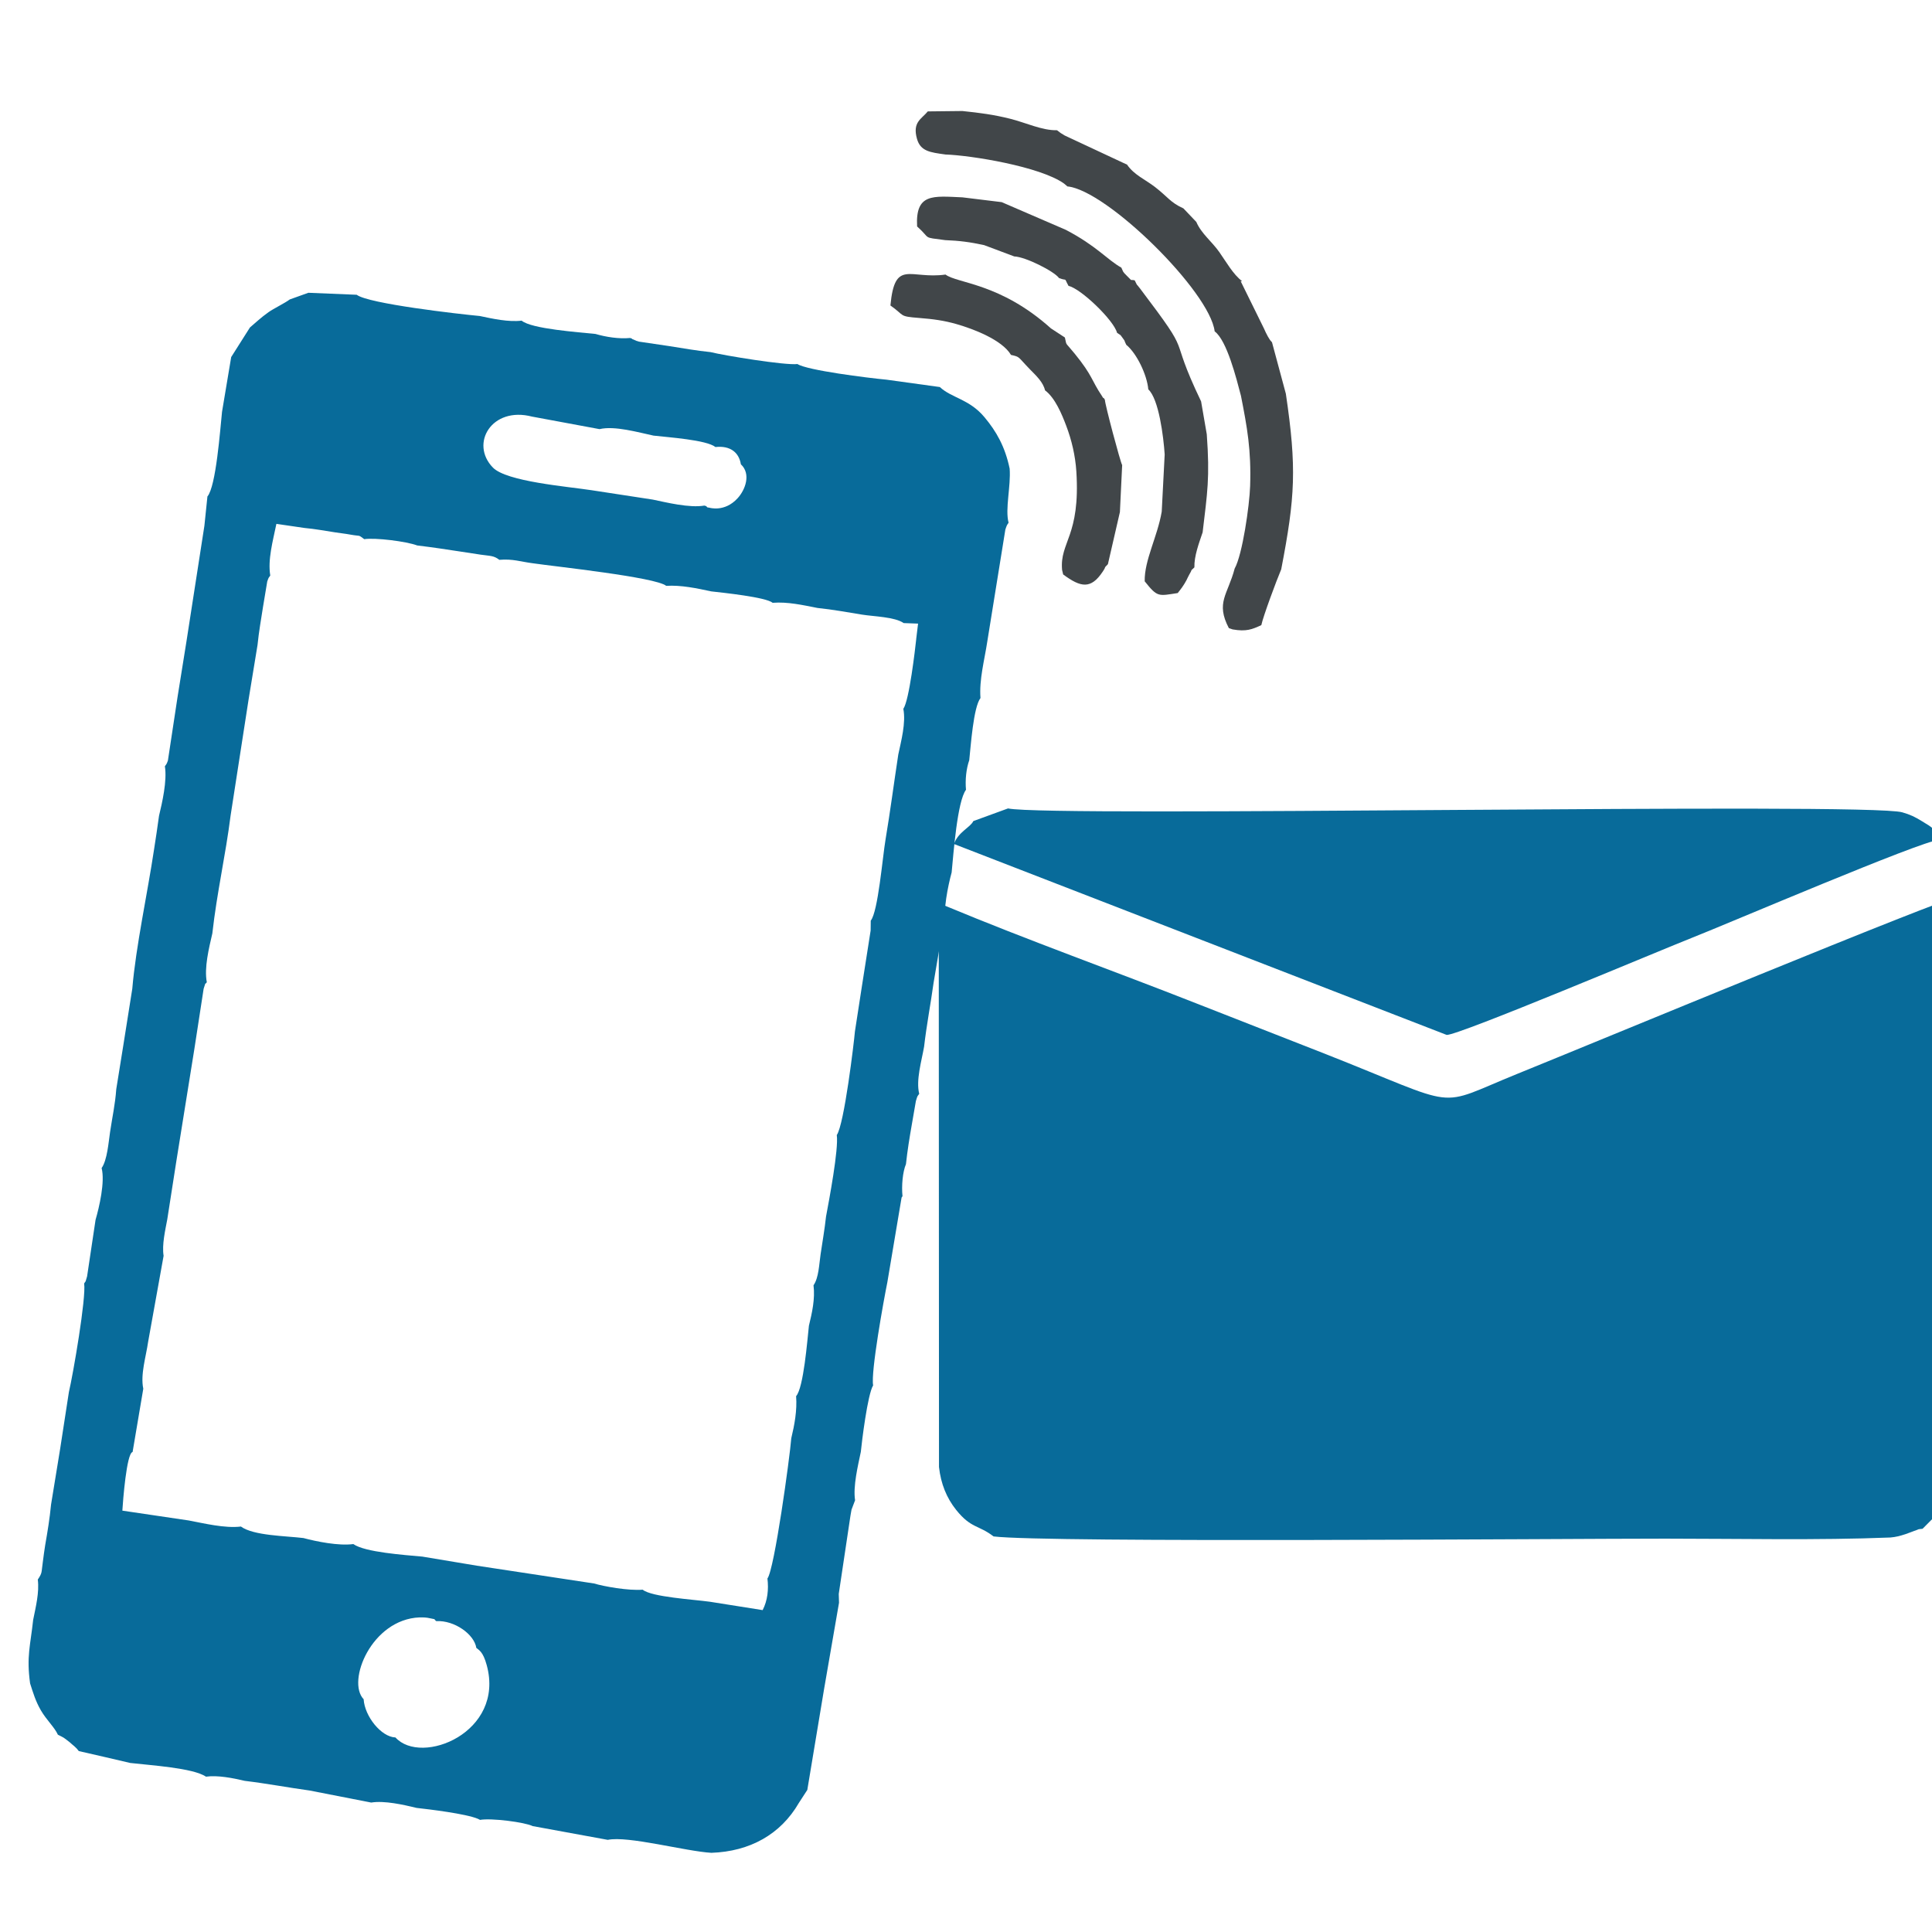 <?xml version="1.0" encoding="UTF-8" standalone="no"?>
<!-- Created with Inkscape (http://www.inkscape.org/) -->

<svg
   xmlns:dc="http://purl.org/dc/elements/1.1/"
   xmlns:cc="http://creativecommons.org/ns#"
   xmlns:rdf="http://www.w3.org/1999/02/22-rdf-syntax-ns#"
   xmlns:svg="http://www.w3.org/2000/svg"
   xmlns="http://www.w3.org/2000/svg"
   xmlns:sodipodi="http://sodipodi.sourceforge.net/DTD/sodipodi-0.dtd"
   xmlns:inkscape="http://www.inkscape.org/namespaces/inkscape"
   version="1.1"
   id="svg2"
   xml:space="preserve"
   width="70"
   height="70"
   viewBox="0 0 70 70"
   sodipodi:docname="icon8.svg"
   inkscape:version="0.92.5 (2060ec1f9f, 2020-04-08)"
   inkscape:export-filename="C:\Users\bramh\Downloads\29.png"
   inkscape:export-xdpi="95.999947"
   inkscape:export-ydpi="95.999947"><defs
     id="defs6"><style
       id="style2"
       type="text/css">
   
    .fil3 {fill:#040D44}
    .fil2 {fill:#F44502}
    .fil1 {fill:#FD9001}
    .fil0 {fill:url(#id0)}
   
  </style><style
       id="style2-6"
       type="text/css">
   
    .fil3 {fill:#040D44}
    .fil2 {fill:#F44502}
    .fil1 {fill:#FD9001}
    .fil0 {fill:url(#id0)}
   
  </style><style
       id="style2-5"
       type="text/css">
   
    .fil3 {fill:#FE0000}
    .fil0 {fill:#003992;fill-rule:nonzero}
    .fil2 {fill:#FE0000;fill-rule:nonzero}
    .fil1 {fill:white;fill-rule:nonzero}
   
  </style></defs><sodipodi:namedview
     pagecolor="#ffffff"
     bordercolor="#666666"
     borderopacity="1"
     objecttolerance="10"
     gridtolerance="10"
     guidetolerance="10"
     inkscape:pageopacity="0"
     inkscape:pageshadow="2"
     inkscape:window-width="1920"
     inkscape:window-height="1009"
     id="namedview4"
     showgrid="false"
     inkscape:zoom="11.313709"
     inkscape:cx="15.940379"
     inkscape:cy="45.407087"
     inkscape:window-x="-8"
     inkscape:window-y="-8"
     inkscape:window-maximized="1"
     inkscape:current-layer="g10"
     inkscape:snap-bbox="true"
     inkscape:bbox-paths="true"
     inkscape:bbox-nodes="true"
     inkscape:snap-bbox-edge-midpoints="true"
     inkscape:snap-bbox-midpoints="true"
     inkscape:object-paths="true"
     inkscape:snap-intersection-paths="true"
     inkscape:snap-smooth-nodes="true"
     inkscape:snap-midpoints="true"
     inkscape:snap-object-midpoints="true"
     inkscape:snap-center="true"
     showguides="true"
     inkscape:snap-global="false" /><g
     id="g10"
     inkscape:groupmode="layer"
     inkscape:label="Khaikheda"
     transform="matrix(1.333,0,0,-1.333,5596.539,-456.531)"><g
       id="g258-7"
       transform="matrix(1.042,0,0,1.042,-4850.867,-1626.506)"
       style="fill:#086b9a;fill-opacity:1;stroke:none;opacity:1"
       inkscape:export-filename="C:\Users\bramh\Downloads\icon38.png"
       inkscape:export-xdpi="95.999947"
       inkscape:export-ydpi="95.999947"><path
         inkscape:connector-curvature="0"
         id="path260-6"
         style="fill:#086b9a;fill-opacity:1;fill-rule:evenodd;stroke:none;opacity:1"
         d="m 666.982,1196.401 0.093,-0.118 0.456,-0.027 c 0.227,-1.134 -2.896,-2.385 -4.862,-1.1 -0.663,0.434 -1.247,1.007 -1.507,2.04 -0.802,3.186 2.787,5.585 5.552,3.88 0.675,-0.416 1.302,-1.135 1.351,-2.183 0.08,-1.726 -0.927,-2.207 -1.083,-2.491 z m -16.22,12.242 c -0.21,-0.043 -0.087,0.105 -0.158,-0.122 l 0.006,-14.522 c 0.05,-0.439 0.197,-0.805 0.45,-1.121 0.392,-0.487 0.579,-0.385 0.973,-0.689 1.371,-0.17 14.957,-0.057 17.532,-0.058 1.913,0 3.964,-0.046 5.863,0.03 0.142,0.013 0.239,0.037 0.398,0.089 0.097,0.032 0.157,0.061 0.221,0.082 0.176,0.057 0.041,0.037 0.219,0.056 l 0.707,0.711 c 0.025,0.356 0.249,0.702 0.25,1.333 v 1.544 1.464 1.544 l 3e-4,1.466 -0.002,1.541 -0.017,1.477 -2e-4,1.53 v 1.48 l 5e-4,1.534 -8e-4,0.867 c -0.331,-0.01 -9.66,-3.876 -11.497,-4.619 -2.217,-0.897 -1.375,-0.921 -5.06,0.531 -1.104,0.435 -2.231,0.871 -3.303,1.294 -2.195,0.865 -4.37,1.637 -6.583,2.559" /><path
         inkscape:connector-curvature="0"
         id="path262-7"
         style="fill:#086b9a;fill-opacity:1;fill-rule:evenodd;stroke:none;opacity:1"
         d="m 636.432,1186.945 c -0.373,0.013 -0.803,0.552 -0.83,0.997 -0.449,0.468 0.207,2.085 1.459,2.135 0.11,0 0.173,5e-4 0.278,-0.024 0.19,-0.044 0.053,0.01 0.157,-0.073 0.481,0.025 0.993,-0.349 1.045,-0.698 0.065,-0.058 0.174,-0.09 0.272,-0.452 0.479,-1.756 -1.704,-2.632 -2.381,-1.885 z m 13.584,28.649 c -0.028,-0.26 -0.181,-1.593 -0.336,-1.817 0.071,-0.369 -0.058,-0.84 -0.132,-1.193 -0.11,-0.719 -0.212,-1.501 -0.332,-2.214 -0.078,-0.459 -0.195,-1.885 -0.386,-2.118 l -0.003,-0.258 -0.234,-1.493 -0.176,-1.141 c -0.022,-0.265 -0.278,-2.423 -0.473,-2.701 0.051,-0.368 -0.198,-1.686 -0.281,-2.129 -0.034,-0.321 -0.097,-0.678 -0.141,-0.979 -0.039,-0.259 -0.047,-0.614 -0.185,-0.811 0.045,-0.351 -0.039,-0.723 -0.12,-1.055 -0.042,-0.379 -0.138,-1.617 -0.334,-1.837 0.029,-0.37 -0.042,-0.749 -0.126,-1.098 -0.038,-0.493 -0.44,-3.427 -0.622,-3.658 0.035,-0.287 0.003,-0.577 -0.125,-0.825 l -1.374,0.218 c -0.419,0.059 -1.524,0.123 -1.755,0.315 -0.369,-0.031 -1.015,0.085 -1.27,0.162 l -3.056,0.464 -1.422,0.237 c -0.467,0.043 -1.499,0.113 -1.8,0.327 -0.383,-0.052 -0.962,0.066 -1.302,0.157 -0.456,0.056 -1.302,0.06 -1.63,0.3 -0.421,-0.051 -0.97,0.085 -1.358,0.158 l -1.735,0.257 c 0.015,0.246 0.11,1.501 0.267,1.529 l 0.279,1.651 c -0.079,0.373 0.072,0.839 0.126,1.222 l 0.404,2.245 c -0.047,0.288 0.045,0.677 0.095,0.947 l 0.237,1.52 0.471,2.932 0.241,1.566 c 0.072,0.221 0.014,0.079 0.083,0.171 -0.072,0.38 0.056,0.89 0.144,1.273 0.121,1.078 0.344,2.027 0.477,3.079 l 0.467,3.013 0.235,1.433 c 0.036,0.355 0.093,0.671 0.144,1 l 0.109,0.655 c 0.041,0.119 0.035,0.091 0.079,0.156 -0.068,0.412 0.066,0.894 0.16,1.348 l 0.733,-0.107 c 0.289,-0.027 0.52,-0.072 0.802,-0.115 0.115,-0.018 0.264,-0.034 0.399,-0.059 0.272,-0.05 0.187,0.01 0.357,-0.118 0.293,0.043 1.102,-0.058 1.381,-0.164 0.41,-0.05 0.751,-0.101 1.158,-0.164 0.149,-0.023 0.326,-0.051 0.497,-0.076 0.25,-0.036 0.343,-0.022 0.488,-0.135 0.362,0.029 0.543,-0.048 0.882,-0.091 0.542,-0.08 3.201,-0.361 3.471,-0.588 0.384,0.024 0.794,-0.062 1.173,-0.144 0.307,-0.035 1.427,-0.15 1.604,-0.298 0.395,0.03 0.783,-0.059 1.171,-0.135 0.393,-0.04 0.769,-0.11 1.165,-0.174 0.298,-0.048 0.853,-0.058 1.081,-0.22 l 0.376,-0.014 -0.049,-0.405 z m -10.022,5.806 1.761,-0.327 c 0.395,0.094 1.015,-0.086 1.408,-0.169 0.389,-0.045 1.381,-0.111 1.616,-0.298 0.39,0.042 0.614,-0.144 0.663,-0.45 0.271,-0.252 0.117,-0.667 -0.088,-0.889 -0.337,-0.364 -0.719,-0.247 -0.744,-0.241 -0.016,0 -0.049,3e-4 -0.06,0.025 -0.011,0.025 -0.041,0.016 -0.059,0.028 -0.391,-0.068 -0.999,0.084 -1.346,0.156 l -1.593,0.244 c -0.637,0.098 -2.221,0.224 -2.579,0.592 -0.607,0.625 -0.029,1.602 1.021,1.329 z m -6.321,3.055 c -0.119,-0.091 -0.421,-0.238 -0.551,-0.33 -0.216,-0.154 -0.332,-0.271 -0.486,-0.4 l -0.489,-0.772 -0.239,-1.428 c -0.049,-0.466 -0.156,-1.946 -0.381,-2.208 l -0.079,-0.764 -0.469,-3.024 -0.231,-1.44 -0.252,-1.662 c -0.036,-0.104 -0.046,-0.098 -0.079,-0.148 0.062,-0.378 -0.071,-0.953 -0.153,-1.294 -0.042,-0.32 -0.083,-0.57 -0.13,-0.88 -0.173,-1.155 -0.472,-2.515 -0.567,-3.629 l -0.235,-1.482 -0.183,-1.138 c -0.029,-0.399 -0.102,-0.717 -0.162,-1.121 -0.04,-0.266 -0.073,-0.729 -0.22,-0.937 0.093,-0.359 -0.063,-1.022 -0.158,-1.349 l -0.221,-1.476 c -0.058,-0.196 -0.024,-0.098 -0.077,-0.185 0.057,-0.368 -0.287,-2.364 -0.398,-2.835 l -0.23,-1.493 -0.235,-1.439 c -0.036,-0.372 -0.092,-0.709 -0.153,-1.058 -0.025,-0.143 -0.038,-0.272 -0.063,-0.45 -0.039,-0.27 -0.008,-0.268 -0.13,-0.449 0.043,-0.336 -0.054,-0.716 -0.121,-1.053 -0.072,-0.671 -0.177,-0.948 -0.08,-1.655 0.08,-0.249 0.143,-0.464 0.28,-0.701 0.147,-0.255 0.357,-0.442 0.445,-0.638 0.17,-0.086 0.129,-0.057 0.305,-0.194 0.007,-0.01 0.12,-0.103 0.124,-0.107 0.081,-0.078 0.05,-0.042 0.116,-0.126 0.018,0 1.34,-0.31 1.341,-0.31 0.508,-0.06 1.642,-0.128 1.977,-0.358 0.302,0.043 0.699,-0.035 1.012,-0.109 0.58,-0.07 1.126,-0.174 1.691,-0.252 l 1.607,-0.314 c 0.345,0.056 0.838,-0.056 1.186,-0.14 0.324,-0.036 1.285,-0.151 1.6,-0.285 0.013,-0.01 0.037,-0.016 0.053,-0.027 0.298,0.052 1.17,-0.061 1.373,-0.162 l 1.959,-0.359 c 0.524,0.112 2.039,-0.301 2.704,-0.338 1,0.035 1.803,0.478 2.279,1.299 l 0.222,0.342 0.437,2.629 0.39,2.253 -0.007,0.23 0.28,1.872 c 0.008,0.058 0.042,0.284 0.053,0.326 l 0.093,0.245 c -0.057,0.362 0.075,0.902 0.15,1.264 0.025,0.259 0.176,1.499 0.321,1.733 -0.065,0.34 0.275,2.22 0.37,2.686 l 0.369,2.196 c 0.003,0.028 0.015,0.036 0.027,0.051 -0.028,0.272 0.004,0.637 0.09,0.838 0.038,0.356 0.094,0.694 0.147,0.999 l 0.112,0.646 c 0.045,0.147 0.029,0.108 0.087,0.189 -0.089,0.358 0.061,0.852 0.127,1.23 0.065,0.563 0.172,1.118 0.248,1.668 l 0.228,1.346 c 0.068,0.207 0.019,0.084 0.079,0.17 -0.061,0.369 0.065,0.997 0.164,1.362 0.047,0.484 0.147,1.855 0.374,2.155 -0.023,0.257 0.005,0.544 0.085,0.772 0.04,0.367 0.108,1.38 0.293,1.622 -0.037,0.477 0.104,0.987 0.177,1.469 l 0.472,2.926 c 0.042,0.124 0.04,0.112 0.084,0.177 -0.095,0.364 0.063,0.949 0.028,1.412 -0.12,0.574 -0.346,0.969 -0.654,1.338 -0.397,0.478 -0.861,0.503 -1.167,0.79 l -1.39,0.192 c -0.492,0.046 -2.078,0.245 -2.324,0.408 -0.317,-0.039 -1.91,0.222 -2.266,0.311 -0.371,0.038 -0.718,0.1 -1.079,0.157 l -0.791,0.117 c -0.021,0.01 -0.043,0.013 -0.062,0.019 l -0.114,0.049 c -0.01,0.024 -0.037,0.016 -0.054,0.027 -0.291,-0.029 -0.633,0.026 -0.903,0.105 -0.424,0.045 -1.669,0.13 -1.926,0.347 -0.343,-0.041 -0.753,0.049 -1.092,0.121 -0.544,0.051 -2.908,0.32 -3.21,0.554 l -1.261,0.052 -0.486,-0.174 z" /><path
         inkscape:connector-curvature="0"
         id="path264-6"
         style="fill:#086b9a;fill-opacity:1;fill-rule:evenodd;stroke:none;opacity:1"
         d="m 651.506,1210.849 c -0.081,-0.169 -0.395,-0.281 -0.505,-0.598 l 12.852,-4.98 c 0.296,-0.019 5.63,2.232 6.417,2.541 0.871,0.342 5.999,2.534 6.408,2.54 -0.083,0.302 -0.132,0.313 -0.429,0.495 -0.186,0.114 -0.3,0.169 -0.51,0.23 -0.915,0.268 -22.256,-0.134 -23.328,0.102 z" /><path
         inkscape:connector-curvature="0"
         id="path266-5"
         style="fill:#414649;fill-opacity:1;fill-rule:evenodd;stroke:none;opacity:1"
         d="m 650.772,1228.237 c 0.668,-0.021 2.47,-0.312 3.097,-0.756 0.014,-0.01 0.036,-0.03 0.046,-0.038 0.011,-0.01 0.031,-0.025 0.045,-0.039 1.025,-0.094 3.717,-2.744 3.841,-3.781 0.32,-0.237 0.567,-1.229 0.686,-1.681 0.162,-0.826 0.27,-1.409 0.239,-2.357 -0.017,-0.507 -0.2,-1.785 -0.403,-2.148 -0.179,-0.682 -0.502,-0.887 -0.152,-1.554 l 0.098,-0.034 c 0.355,-0.063 0.508,0 0.749,0.111 0.048,0.231 0.394,1.161 0.519,1.456 0.365,1.891 0.407,2.646 0.121,4.58 l -0.361,1.341 c -0.052,0.058 -0.049,0.051 -0.105,0.146 -0.035,0.059 -0.082,0.162 -0.102,0.208 l -0.61,1.239 h 0.039 c -0.239,0.183 -0.414,0.502 -0.596,0.76 -0.193,0.276 -0.472,0.484 -0.6,0.787 l -0.337,0.354 c -0.345,0.156 -0.403,0.297 -0.744,0.56 -0.249,0.192 -0.548,0.316 -0.727,0.583 l -0.106,0.048 -1.519,0.71 c -0.021,0.011 -0.089,0.054 -0.103,0.063 l -0.099,0.075 c -0.388,-0.01 -0.821,0.2 -1.225,0.3 -0.433,0.108 -0.785,0.153 -1.243,0.201 l -0.902,-0.01 c -0.164,-0.2 -0.406,-0.278 -0.282,-0.717 0.092,-0.325 0.348,-0.352 0.734,-0.406" /><path
         inkscape:connector-curvature="0"
         id="path268-1"
         style="fill:#414649;fill-opacity:1;fill-rule:evenodd;stroke:none;opacity:1"
         d="m 650.039,1226.36 c 0.378,-0.337 0.115,-0.275 0.733,-0.357 0.372,-0.014 0.651,-0.051 1.015,-0.13 l 0.786,-0.295 c 0.293,-0.01 1.041,-0.387 1.168,-0.564 0.235,-0.092 0.113,0.043 0.248,-0.205 0.319,-0.067 1.18,-0.895 1.265,-1.222 0.102,-0.08 0.058,-0.013 0.142,-0.13 0.099,-0.137 0.017,-0.02 0.099,-0.184 0.274,-0.226 0.54,-0.78 0.575,-1.163 0.275,-0.253 0.396,-1.231 0.427,-1.697 l -0.077,-1.492 c -0.112,-0.658 -0.456,-1.268 -0.444,-1.818 0.335,-0.418 0.35,-0.385 0.861,-0.306 0.092,0.117 0.146,0.184 0.226,0.331 0.036,0.067 0.036,0.083 0.075,0.15 0.115,0.197 -0.005,0.052 0.134,0.189 -0.008,0.298 0.121,0.634 0.215,0.914 0.123,1.038 0.191,1.418 0.108,2.558 l -0.148,0.857 c -0.921,1.922 -0.133,1.017 -1.594,2.947 -0.139,0.183 -0.033,0.01 -0.138,0.211 -0.142,0.034 -0.035,-0.048 -0.205,0.119 -0.123,0.121 -0.089,0.102 -0.143,0.212 -0.374,0.211 -0.644,0.566 -1.448,0.986 l -1.673,0.723 -1.023,0.125 c -0.766,0.033 -1.231,0.114 -1.184,-0.761" /><path
         inkscape:connector-curvature="0"
         id="path270-6"
         style="fill:#414649;fill-opacity:1;fill-rule:evenodd;stroke:none;opacity:1"
         d="m 649.344,1224.298 c 0.383,-0.269 0.206,-0.283 0.748,-0.325 0.373,-0.029 0.655,-0.068 0.981,-0.162 0.439,-0.126 1.183,-0.41 1.415,-0.802 0.245,-0.054 0.17,-0.044 0.498,-0.38 0.161,-0.164 0.341,-0.331 0.39,-0.544 0.263,-0.196 0.439,-0.623 0.553,-0.925 0.141,-0.372 0.237,-0.775 0.264,-1.193 0.108,-1.693 -0.438,-1.835 -0.372,-2.567 l 0.028,-0.118 c 0.459,-0.339 0.723,-0.393 1.034,0.077 0.11,0.165 0.002,0.057 0.133,0.191 l 0.313,1.36 0.059,1.226 c -0.045,0.064 -0.452,1.595 -0.451,1.703 -0.014,0.015 -0.032,0.06 -0.037,0.047 -0.006,-0.012 -0.029,0.037 -0.037,0.048 -0.282,0.417 -0.238,0.523 -0.712,1.106 -0.269,0.331 -0.202,0.189 -0.257,0.423 l -0.364,0.238 c -1.32,1.186 -2.439,1.17 -2.75,1.404 -0.922,-0.131 -1.323,0.42 -1.437,-0.807" /><path
         inkscape:connector-curvature="0"
         id="path272-2"
         style="fill:#086b9a;fill-opacity:1;fill-rule:evenodd;stroke:none;opacity:1"
         d="m 659.651,1201.749 h 10.949 v -7.939 h -10.949 z" /></g></g><style
     id="style2444"
     type="text/css">
	.st0{display:none;}
	.st1{display:inline;}
	.st2{fill:none;stroke:#000000;stroke-width:0.1;stroke-miterlimit:10;}
	.st3{fill:none;stroke:#000000;stroke-width:3;stroke-linecap:round;stroke-miterlimit:10;}
	.st4{fill:none;stroke:#000000;stroke-width:3;stroke-miterlimit:10;}
	.st5{fill:none;stroke:#000000;stroke-width:3;stroke-linejoin:round;}
	.st6{fill:none;stroke:#000000;stroke-width:3;stroke-linecap:round;stroke-linejoin:round;stroke-miterlimit:10;}
	.st7{fill:none;stroke:#000000;stroke-width:3;stroke-linejoin:round;stroke-miterlimit:10;}
	.st8{stroke:#000000;stroke-miterlimit:10;}
</style></svg>